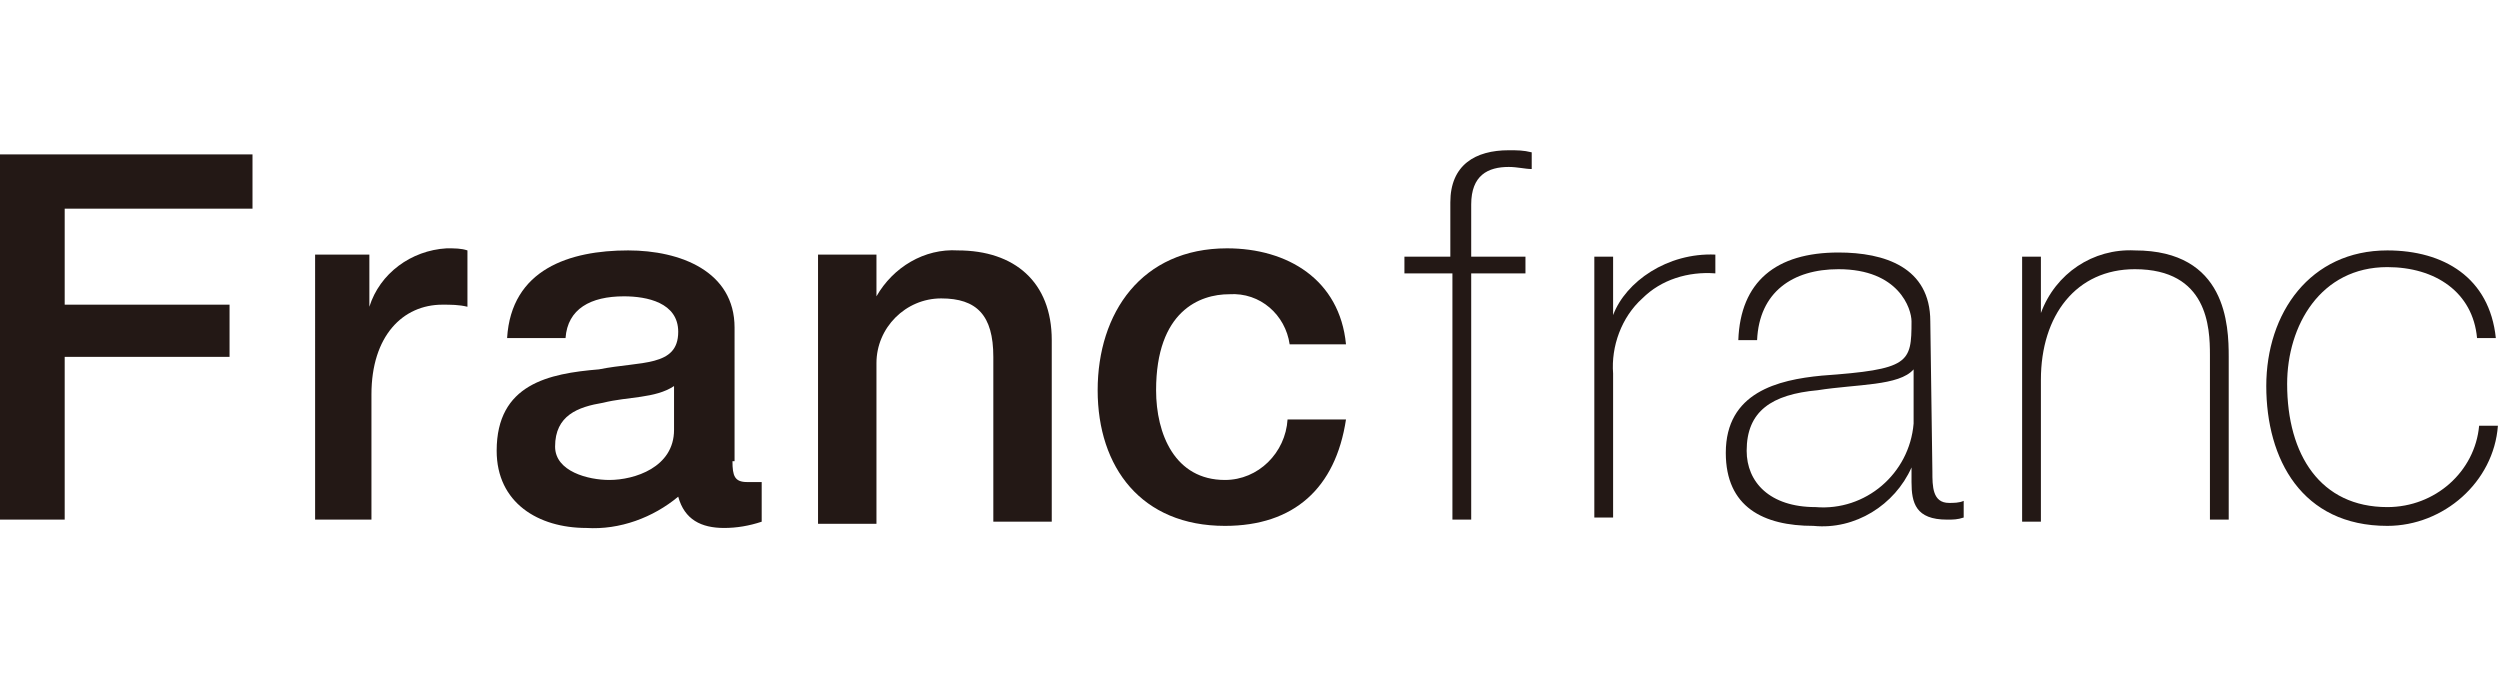 <?xml version="1.0" encoding="utf-8"?>
<!-- Generator: Adobe Illustrator 24.2.1, SVG Export Plug-In . SVG Version: 6.00 Build 0)  -->
<svg version="1.1" id="レイヤー_1" xmlns="http://www.w3.org/2000/svg" xmlns:xlink="http://www.w3.org/1999/xlink" x="0px"
	 y="0px" viewBox="0 0 119.8 32.4" style="enable-background:new 0 0 119.8 32.4;" xml:space="preserve">
<style type="text/css">
	.st0{fill:#231815;}
	.st1{fill:none;}
</style>
<g id="レイヤー_2_1_">
	<g id="format">
		<path class="st0" d="M67.3,13.1v-0.8h2.2V9.7c0-1.8,1.2-2.5,2.8-2.5c0.4,0,0.7,0,1.1,0.1v0.8C73.1,8.1,72.7,8,72.3,8
			c-1,0-1.8,0.4-1.8,1.8v2.5h2.6v0.8h-2.6v11.8h-0.9V13.1H67.3z"/>
		<path class="st0" d="M77.3,15.1L77.3,15.1c0.6-1.6,2.6-3,4.9-2.9v0.9c-1.3-0.1-2.6,0.3-3.5,1.2c-1,0.9-1.5,2.3-1.4,3.6v6.9h-0.9
			V12.3h0.9V15.1z"/>
		<path class="st0" d="M92.6,22.6c0,0.7,0,1.5,0.8,1.5c0.2,0,0.5,0,0.7-0.1v0.8c-0.3,0.1-0.5,0.1-0.8,0.1c-1.5,0-1.7-0.8-1.7-1.8
			v-0.7l0,0c-0.8,1.8-2.7,3-4.7,2.8c-2.4,0-4.2-0.9-4.2-3.5c0-2.9,2.5-3.5,4.6-3.7c4.2-0.3,4.3-0.6,4.3-2.6c0-0.6-0.6-2.5-3.5-2.5
			c-2.2,0-3.8,1.1-3.9,3.4h-0.9c0.1-2.8,1.8-4.2,4.8-4.2c2.2,0,4.4,0.7,4.4,3.3L92.6,22.6z M91.7,17.7c-0.7,0.8-2.7,0.7-4.6,1
			c-2.2,0.2-3.4,1-3.4,2.9c0,1.5,1.1,2.7,3.3,2.7c2.4,0.2,4.5-1.6,4.7-4c0-0.1,0-0.2,0-0.3V17.7z"/>
		<path class="st0" d="M96.9,12.3h0.9V15l0,0c0.7-1.9,2.5-3.1,4.5-3c4.4,0,4.5,3.6,4.5,5.1v7.8h-0.9v-7.9c0-1.3-0.1-4.1-3.6-4.1
			c-2.8,0-4.5,2.2-4.5,5.3v6.8h-0.9L96.9,12.3z"/>
		<path class="st0" d="M118.7,16.2c-0.2-2.2-2-3.4-4.3-3.4c-3.2,0-4.8,2.8-4.8,5.6c0,3.4,1.6,5.9,4.8,5.9c2.3,0,4.2-1.7,4.4-3.9h0.9
			c-0.2,2.7-2.6,4.8-5.3,4.8c-4.1,0-5.8-3.2-5.8-6.7s2.1-6.5,5.8-6.5c2.7,0,4.9,1.3,5.2,4.2L118.7,16.2z"/>
		<path class="st0" d="M0,7.4h12.1V10h-9v4.6H11v2.5H3.1v7.8H0V7.4z"/>
		<path class="st0" d="M15.1,12.2h2.6v2.5l0,0c0.5-1.6,2-2.7,3.7-2.8c0.4,0,0.7,0,1,0.1v2.7c-0.4-0.1-0.8-0.1-1.2-0.1
			c-1.9,0-3.4,1.5-3.4,4.3v6h-2.7V12.2z"/>
		<path class="st0" d="M35.1,22.1c0,0.7,0.1,1,0.7,1c0.2,0,0.5,0,0.7,0v1.9c-0.6,0.2-1.2,0.3-1.8,0.3c-1.1,0-1.9-0.4-2.2-1.5
			c-1.2,1-2.8,1.6-4.4,1.5c-2.3,0-4.3-1.2-4.3-3.7c0-3.2,2.5-3.7,4.9-3.9c2-0.4,3.8-0.1,3.8-1.8c0-1.4-1.5-1.7-2.6-1.7
			c-1.6,0-2.7,0.6-2.8,2h-2.8c0.2-3.3,3-4.2,5.8-4.2c2.5,0,5.1,1,5.1,3.7V22.1z M32.3,18.5c-0.9,0.6-2.2,0.5-3.4,0.8
			c-1.2,0.2-2.3,0.6-2.3,2.1c0,1.2,1.6,1.6,2.6,1.6c1.2,0,3.1-0.6,3.1-2.4V18.5z"/>
		<path class="st0" d="M39.3,12.2h2.7v1.9l0,0.1c0.8-1.4,2.3-2.3,3.9-2.2c2.7,0,4.5,1.5,4.5,4.3v8.7h-2.8v-7.9c0-2-0.8-2.8-2.5-2.8
			c-1.7,0-3.1,1.4-3.1,3.1c0,0.1,0,0.1,0,0.2v7.5h-2.8V12.2z"/>
		<path class="st0" d="M61.8,16.5c-0.2-1.4-1.4-2.5-2.9-2.4c-1.4,0-3.5,0.8-3.5,4.6c0,2.1,0.9,4.3,3.3,4.3c1.6,0,2.9-1.3,3-2.9h2.8
			c-0.5,3.3-2.5,5.1-5.8,5.1c-4,0-6.1-2.8-6.1-6.5s2.1-6.8,6.2-6.8c2.9,0,5.4,1.5,5.7,4.6L61.8,16.5z"/>
		<rect y="5.2" class="st1" width="119.8" height="22"/>
	</g>
</g>
</svg>
